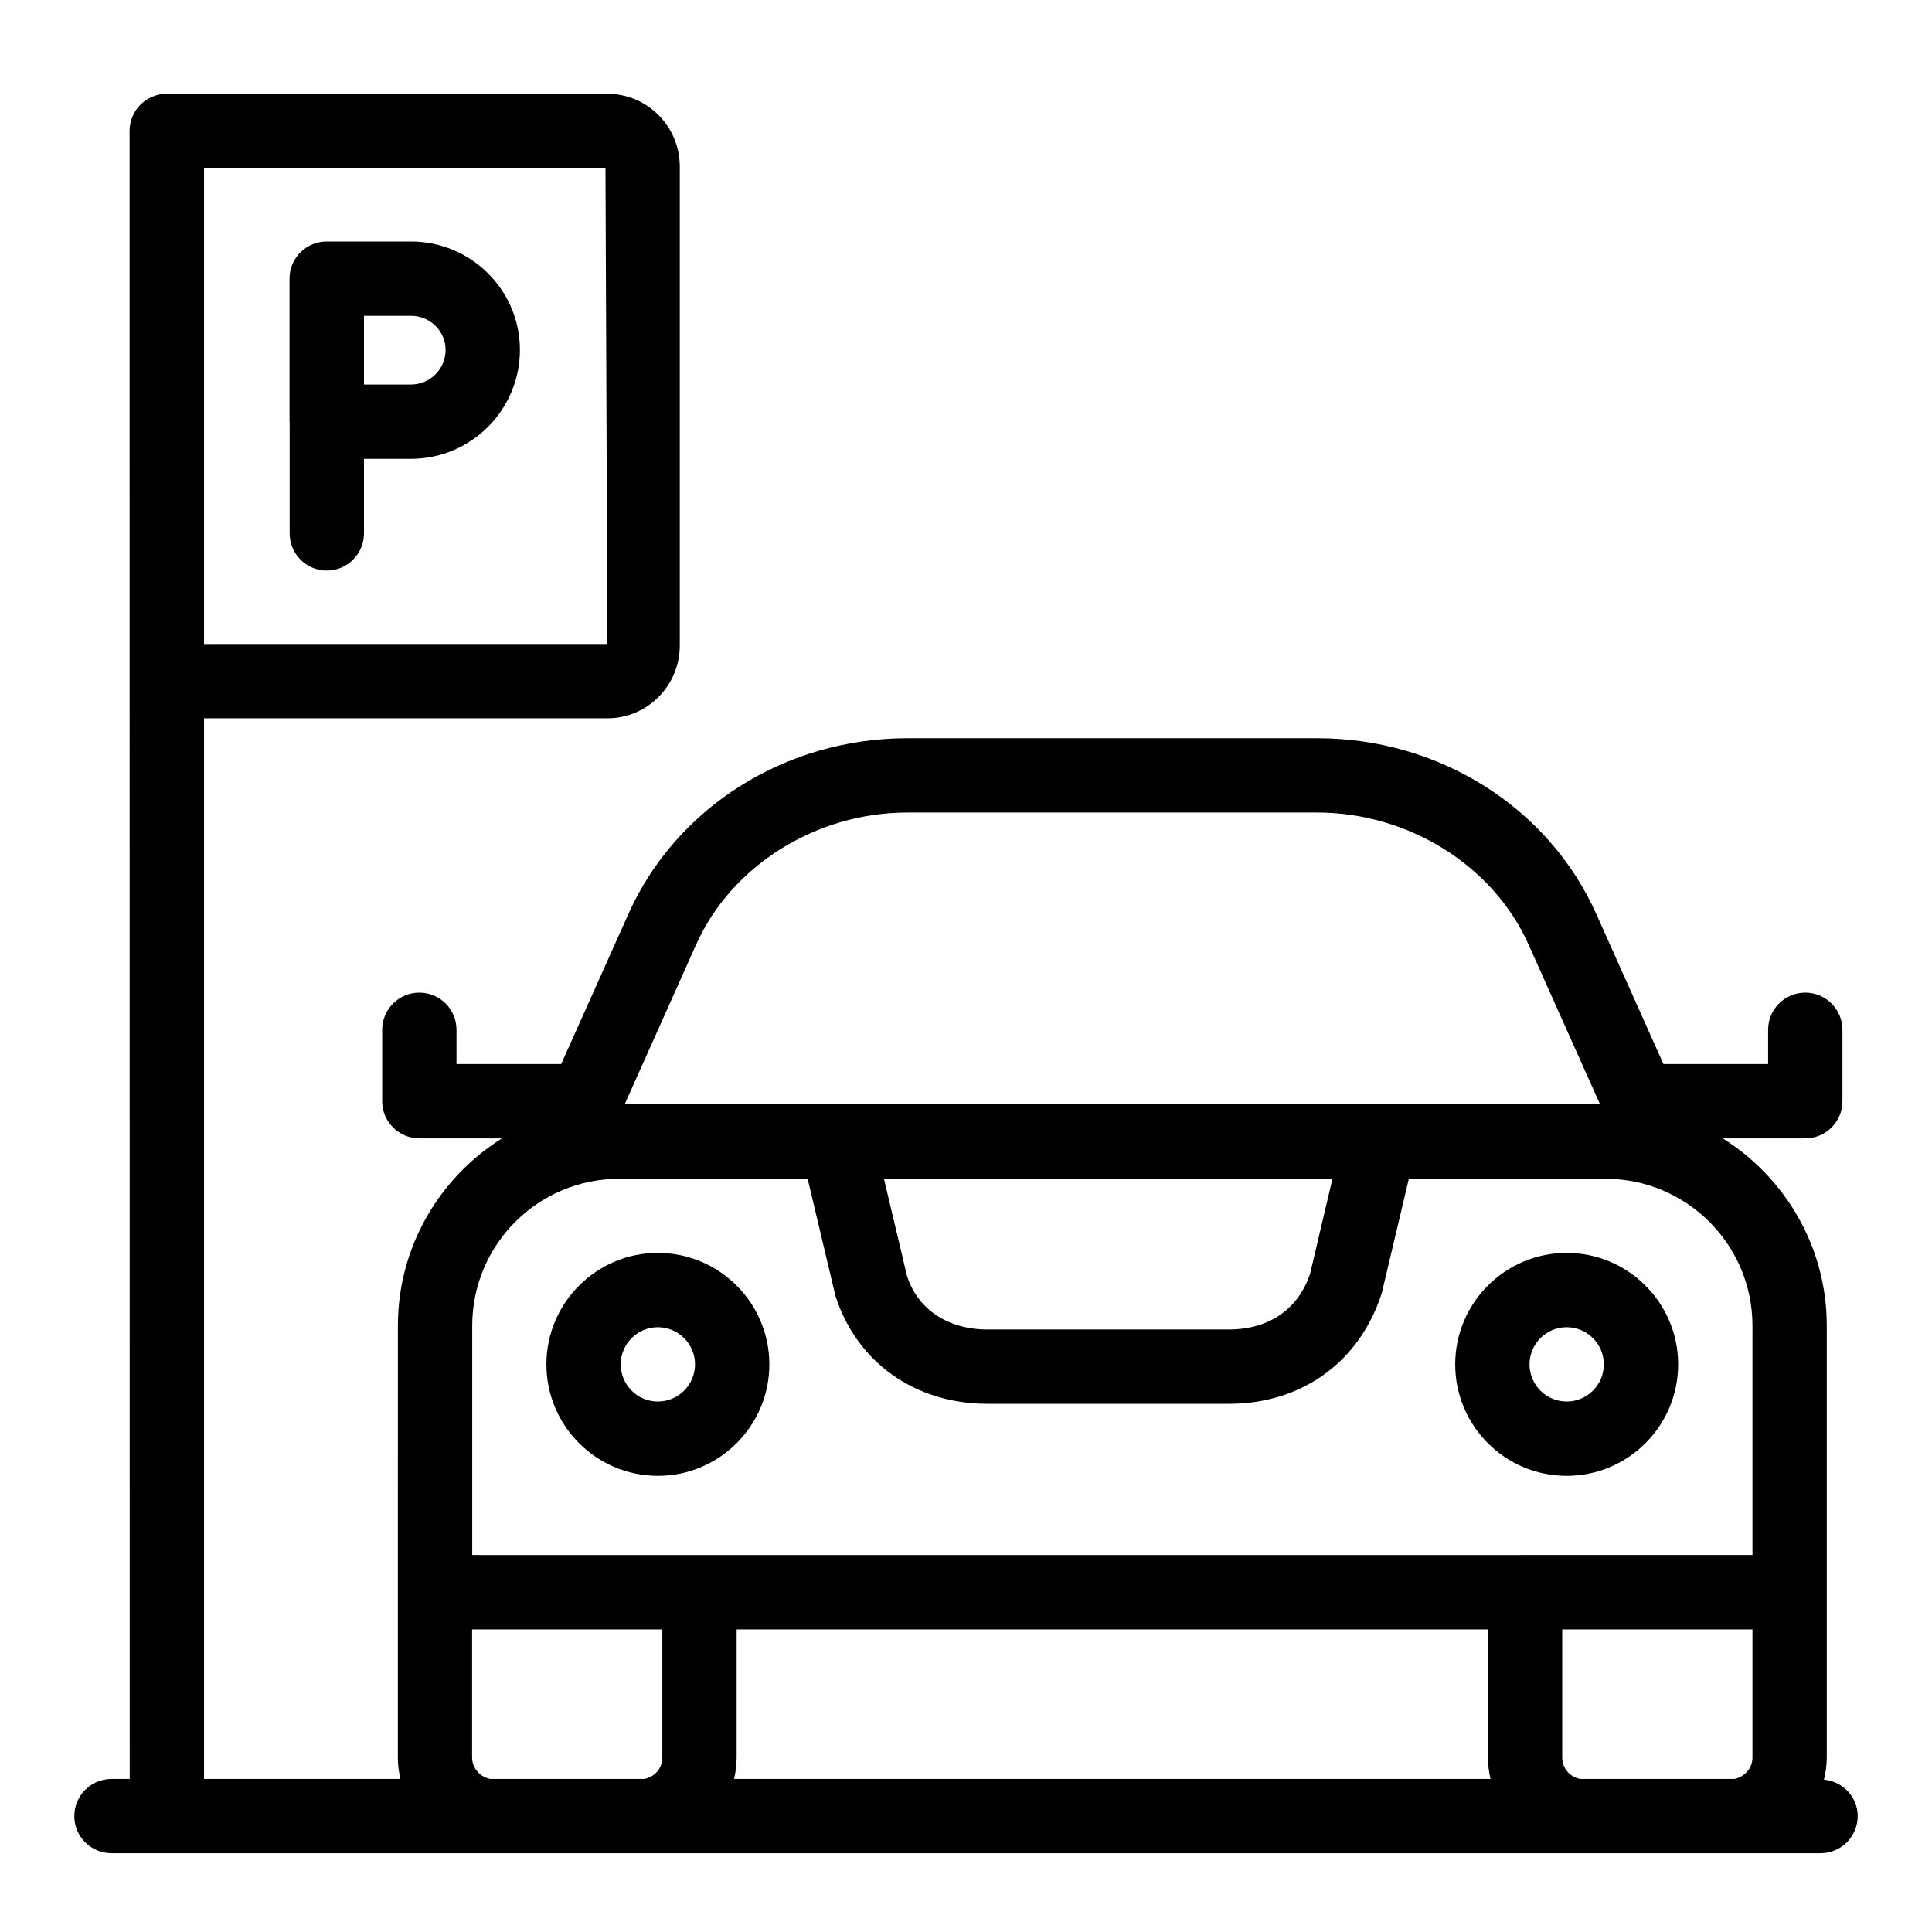 <?xml version="1.0" encoding="UTF-8"?> <svg xmlns="http://www.w3.org/2000/svg" width="28" height="28" viewBox="0 0 28 28" fill="none"><path d="M1.616 25.782C1.318 25.782 1.077 26.023 1.077 26.32C1.077 26.617 1.318 26.858 1.616 26.858C1.671 26.858 26.44 26.858 26.385 26.858C26.683 26.858 26.923 26.617 26.923 26.32C26.923 26.04 26.707 25.818 26.434 25.792C26.459 25.688 26.475 25.582 26.475 25.471C26.475 23.231 26.475 21.976 26.475 19.212C26.475 18.069 25.871 17.066 24.967 16.498H26.163C26.461 16.498 26.702 16.257 26.702 15.96V14.924C26.702 14.627 26.461 14.386 26.163 14.386C25.866 14.386 25.625 14.627 25.625 14.924V15.421H24.108L23.134 13.245C22.442 11.698 20.855 10.699 19.093 10.699H13.149C11.387 10.699 9.8 11.698 9.108 13.245L8.133 15.421H6.616V14.924C6.616 14.627 6.376 14.386 6.078 14.386C5.78 14.386 5.539 14.627 5.539 14.924V15.96C5.539 16.257 5.78 16.498 6.078 16.498H7.275C6.371 17.066 5.767 18.069 5.767 19.212C5.766 19.831 5.767 16.935 5.766 25.471C5.766 25.578 5.78 25.681 5.803 25.782H2.957V10.41H8.803C9.382 10.41 9.852 9.937 9.852 9.355V2.414C9.852 1.832 9.382 1.359 8.803 1.359H2.416C2.119 1.359 1.878 1.6 1.878 1.897C1.878 4.295 1.88 23.384 1.88 25.782H1.616ZM8.803 9.333H2.957C2.957 7.809 2.957 13.082 2.957 2.436H8.775L8.803 9.333ZM10.676 23.615H21.564V25.471C21.564 25.578 21.579 25.681 21.602 25.782H10.639C10.662 25.681 10.676 25.578 10.676 25.471V23.615ZM25.398 23.615V25.471C25.398 25.627 25.284 25.752 25.136 25.782H22.901C22.752 25.752 22.641 25.63 22.641 25.471V23.615H25.398ZM19.311 17.084L18.989 18.451C18.823 18.97 18.393 19.268 17.811 19.268H14.311C13.729 19.268 13.299 18.97 13.145 18.492L12.811 17.084H19.311ZM10.091 13.685C10.602 12.544 11.831 11.776 13.149 11.776H19.093C20.411 11.776 21.64 12.544 22.151 13.685L23.188 16.002H9.054L10.091 13.685ZM8.972 17.084H11.705L12.108 18.781C12.417 19.745 13.261 20.345 14.311 20.345H17.811C18.86 20.345 19.705 19.745 20.026 18.74L20.418 17.084H23.27C24.443 17.084 25.398 18.039 25.398 19.212V22.536C25.344 22.536 6.225 22.538 6.844 22.536V19.212C6.844 18.039 7.798 17.084 8.972 17.084ZM6.842 25.471V23.615H9.599V25.471C9.599 25.63 9.488 25.752 9.339 25.782H7.105C6.957 25.752 6.842 25.627 6.842 25.471Z" fill="black"></path><path d="M9.534 21.389C10.425 21.389 11.15 20.665 11.15 19.774C11.15 18.883 10.425 18.158 9.534 18.158C8.644 18.158 7.919 18.883 7.919 19.774C7.919 20.665 8.644 21.389 9.534 21.389ZM9.534 19.235C9.831 19.235 10.073 19.477 10.073 19.774C10.073 20.071 9.831 20.312 9.534 20.312C9.237 20.312 8.996 20.071 8.996 19.774C8.996 19.477 9.237 19.235 9.534 19.235Z" fill="black"></path><path d="M22.705 21.389C23.596 21.389 24.321 20.665 24.321 19.774C24.321 18.883 23.596 18.158 22.705 18.158C21.814 18.158 21.09 18.883 21.09 19.774C21.09 20.665 21.814 21.389 22.705 21.389ZM22.705 19.235C23.002 19.235 23.244 19.477 23.244 19.774C23.244 20.071 23.002 20.312 22.705 20.312C22.408 20.312 22.167 20.071 22.167 19.774C22.167 19.477 22.408 19.235 22.705 19.235Z" fill="black"></path><path d="M4.198 7.73C4.198 8.028 4.439 8.269 4.736 8.269C5.034 8.269 5.275 8.028 5.275 7.73V6.65H5.956C6.827 6.65 7.535 5.941 7.535 5.071C7.535 4.205 6.827 3.5 5.956 3.5H4.735C4.437 3.5 4.196 3.741 4.196 4.039V6.111C4.196 6.114 4.198 6.116 4.198 6.119V7.73ZM6.458 5.071C6.458 5.348 6.233 5.573 5.956 5.573H5.275V4.577H5.956C6.233 4.577 6.458 4.799 6.458 5.071Z" fill="black"></path></svg> 